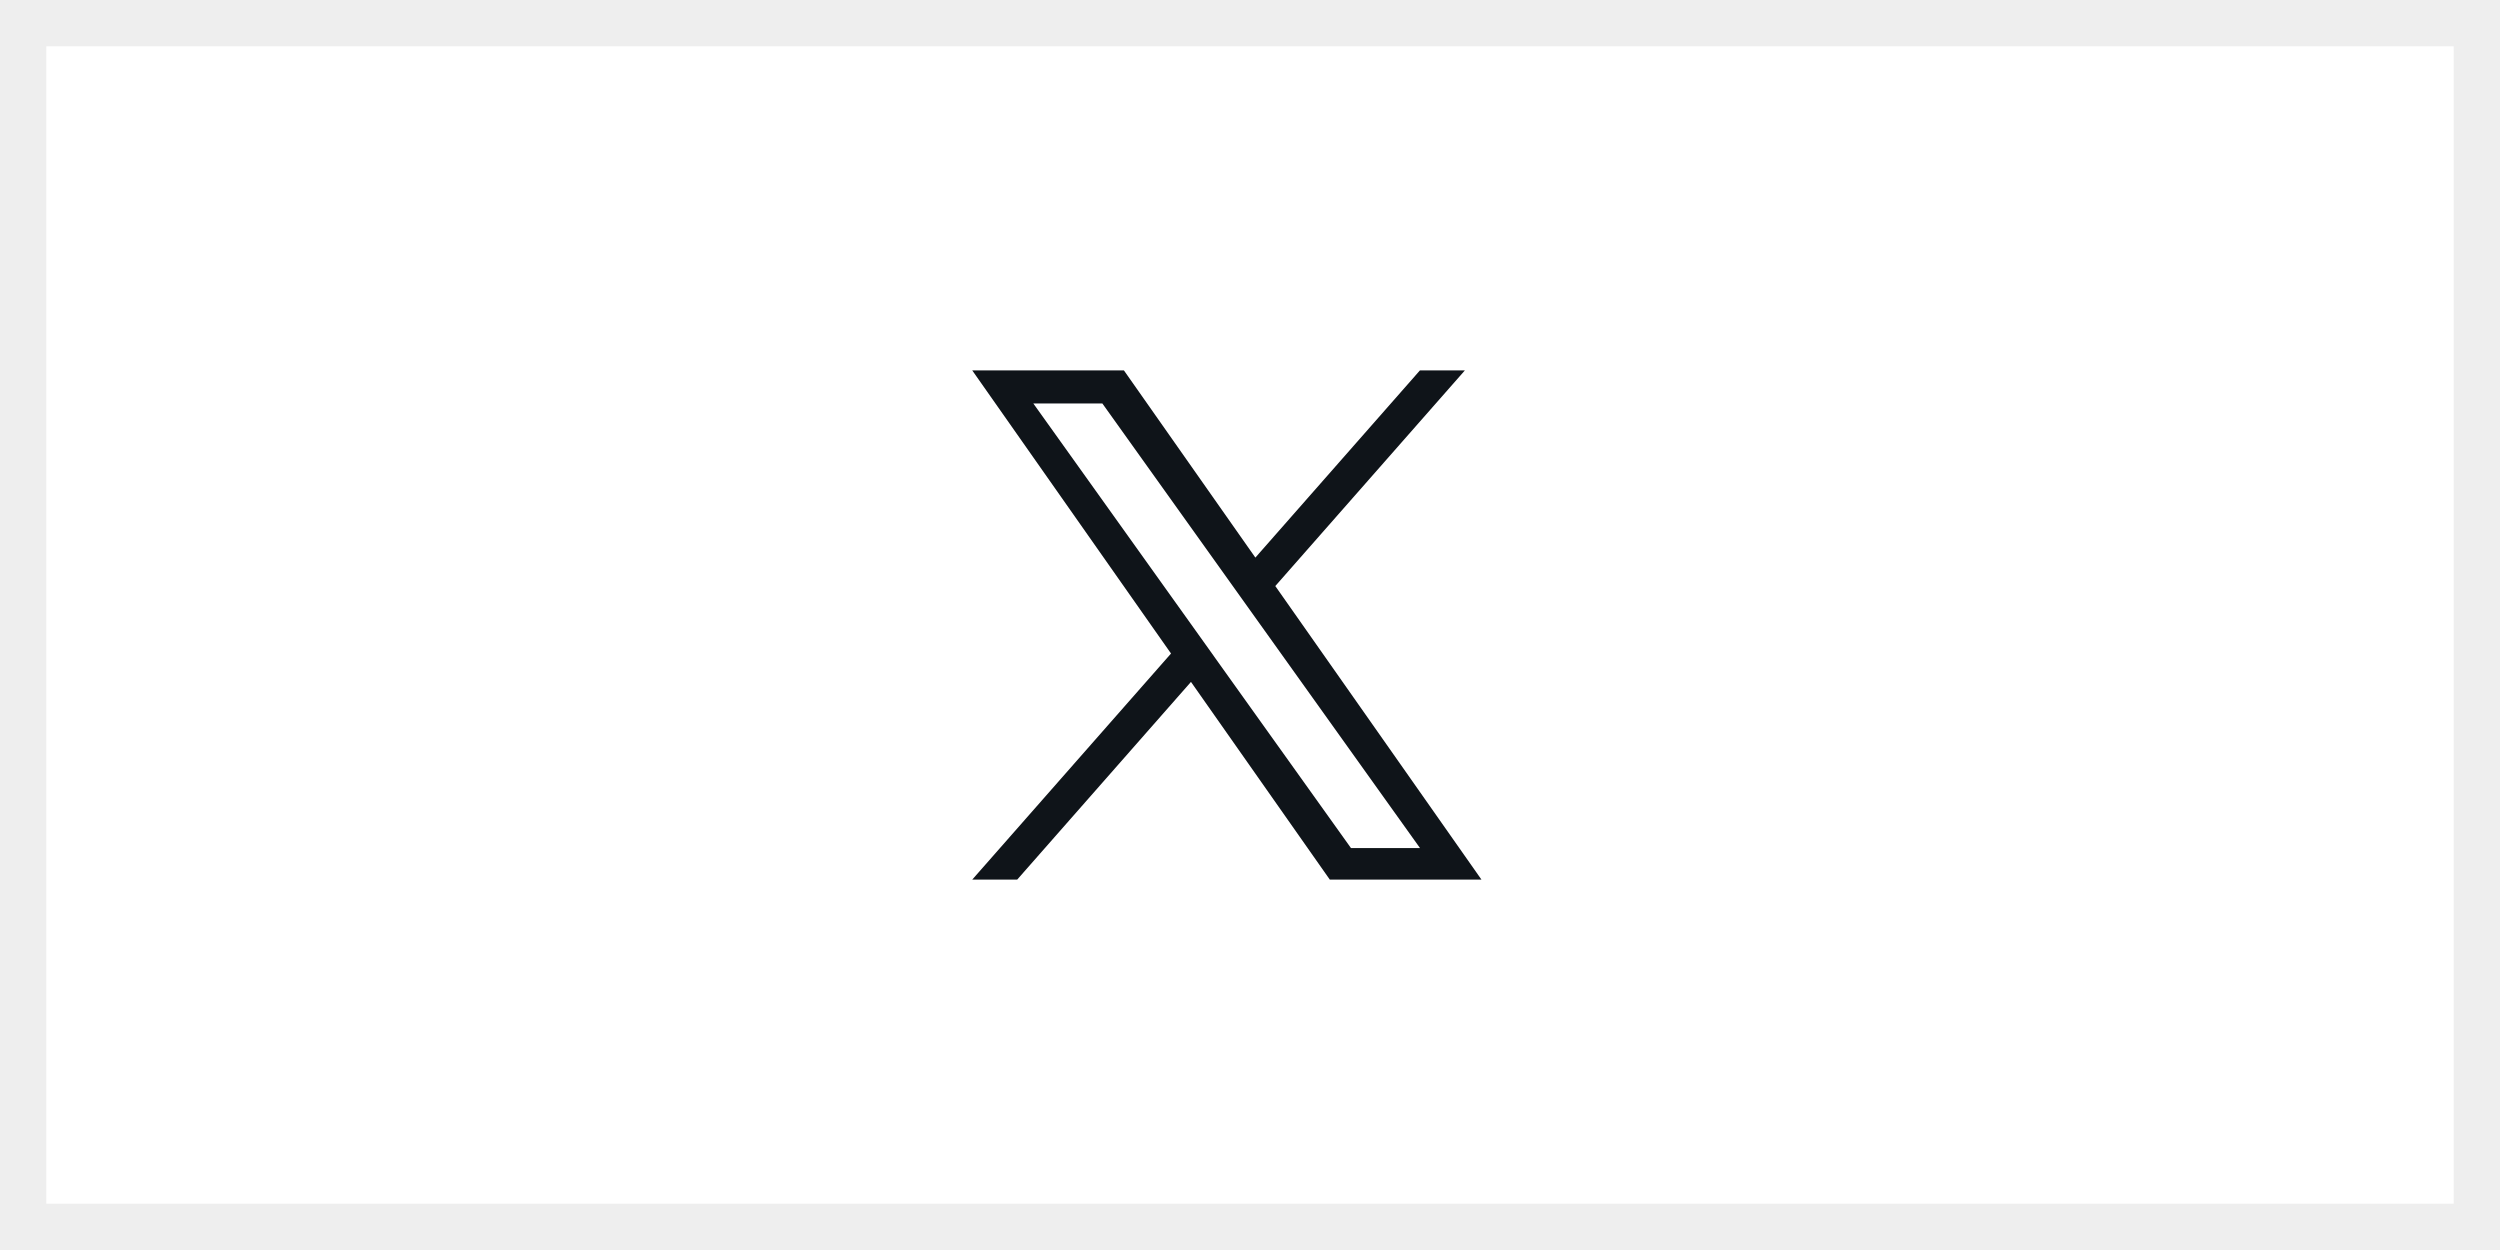 <svg width="54" height="27" viewBox="0 0 54 27" fill="none" xmlns="http://www.w3.org/2000/svg">
<rect x="0" y="0" width="54" height="27" fill="#808080" stroke="none"/>
<rect x="0.5" y="0.5" width="53" height="26" fill="white"/>
<rect x="0.5" y="0.5" width="53" height="26" stroke="#EEEEEE"/>
<path d="M27.547 12.658L31.642 8H30.671L27.116 12.044L24.276 8H21L25.294 14.116L21 19H21.971L25.725 14.729L28.724 19H32L27.546 12.658H27.547ZM26.217 14.169L25.782 13.56L22.32 8.715H23.811L26.605 12.626L27.04 13.235L30.672 18.318H29.181L26.217 14.17V14.169Z" fill="#0F1419"/>
</svg>
